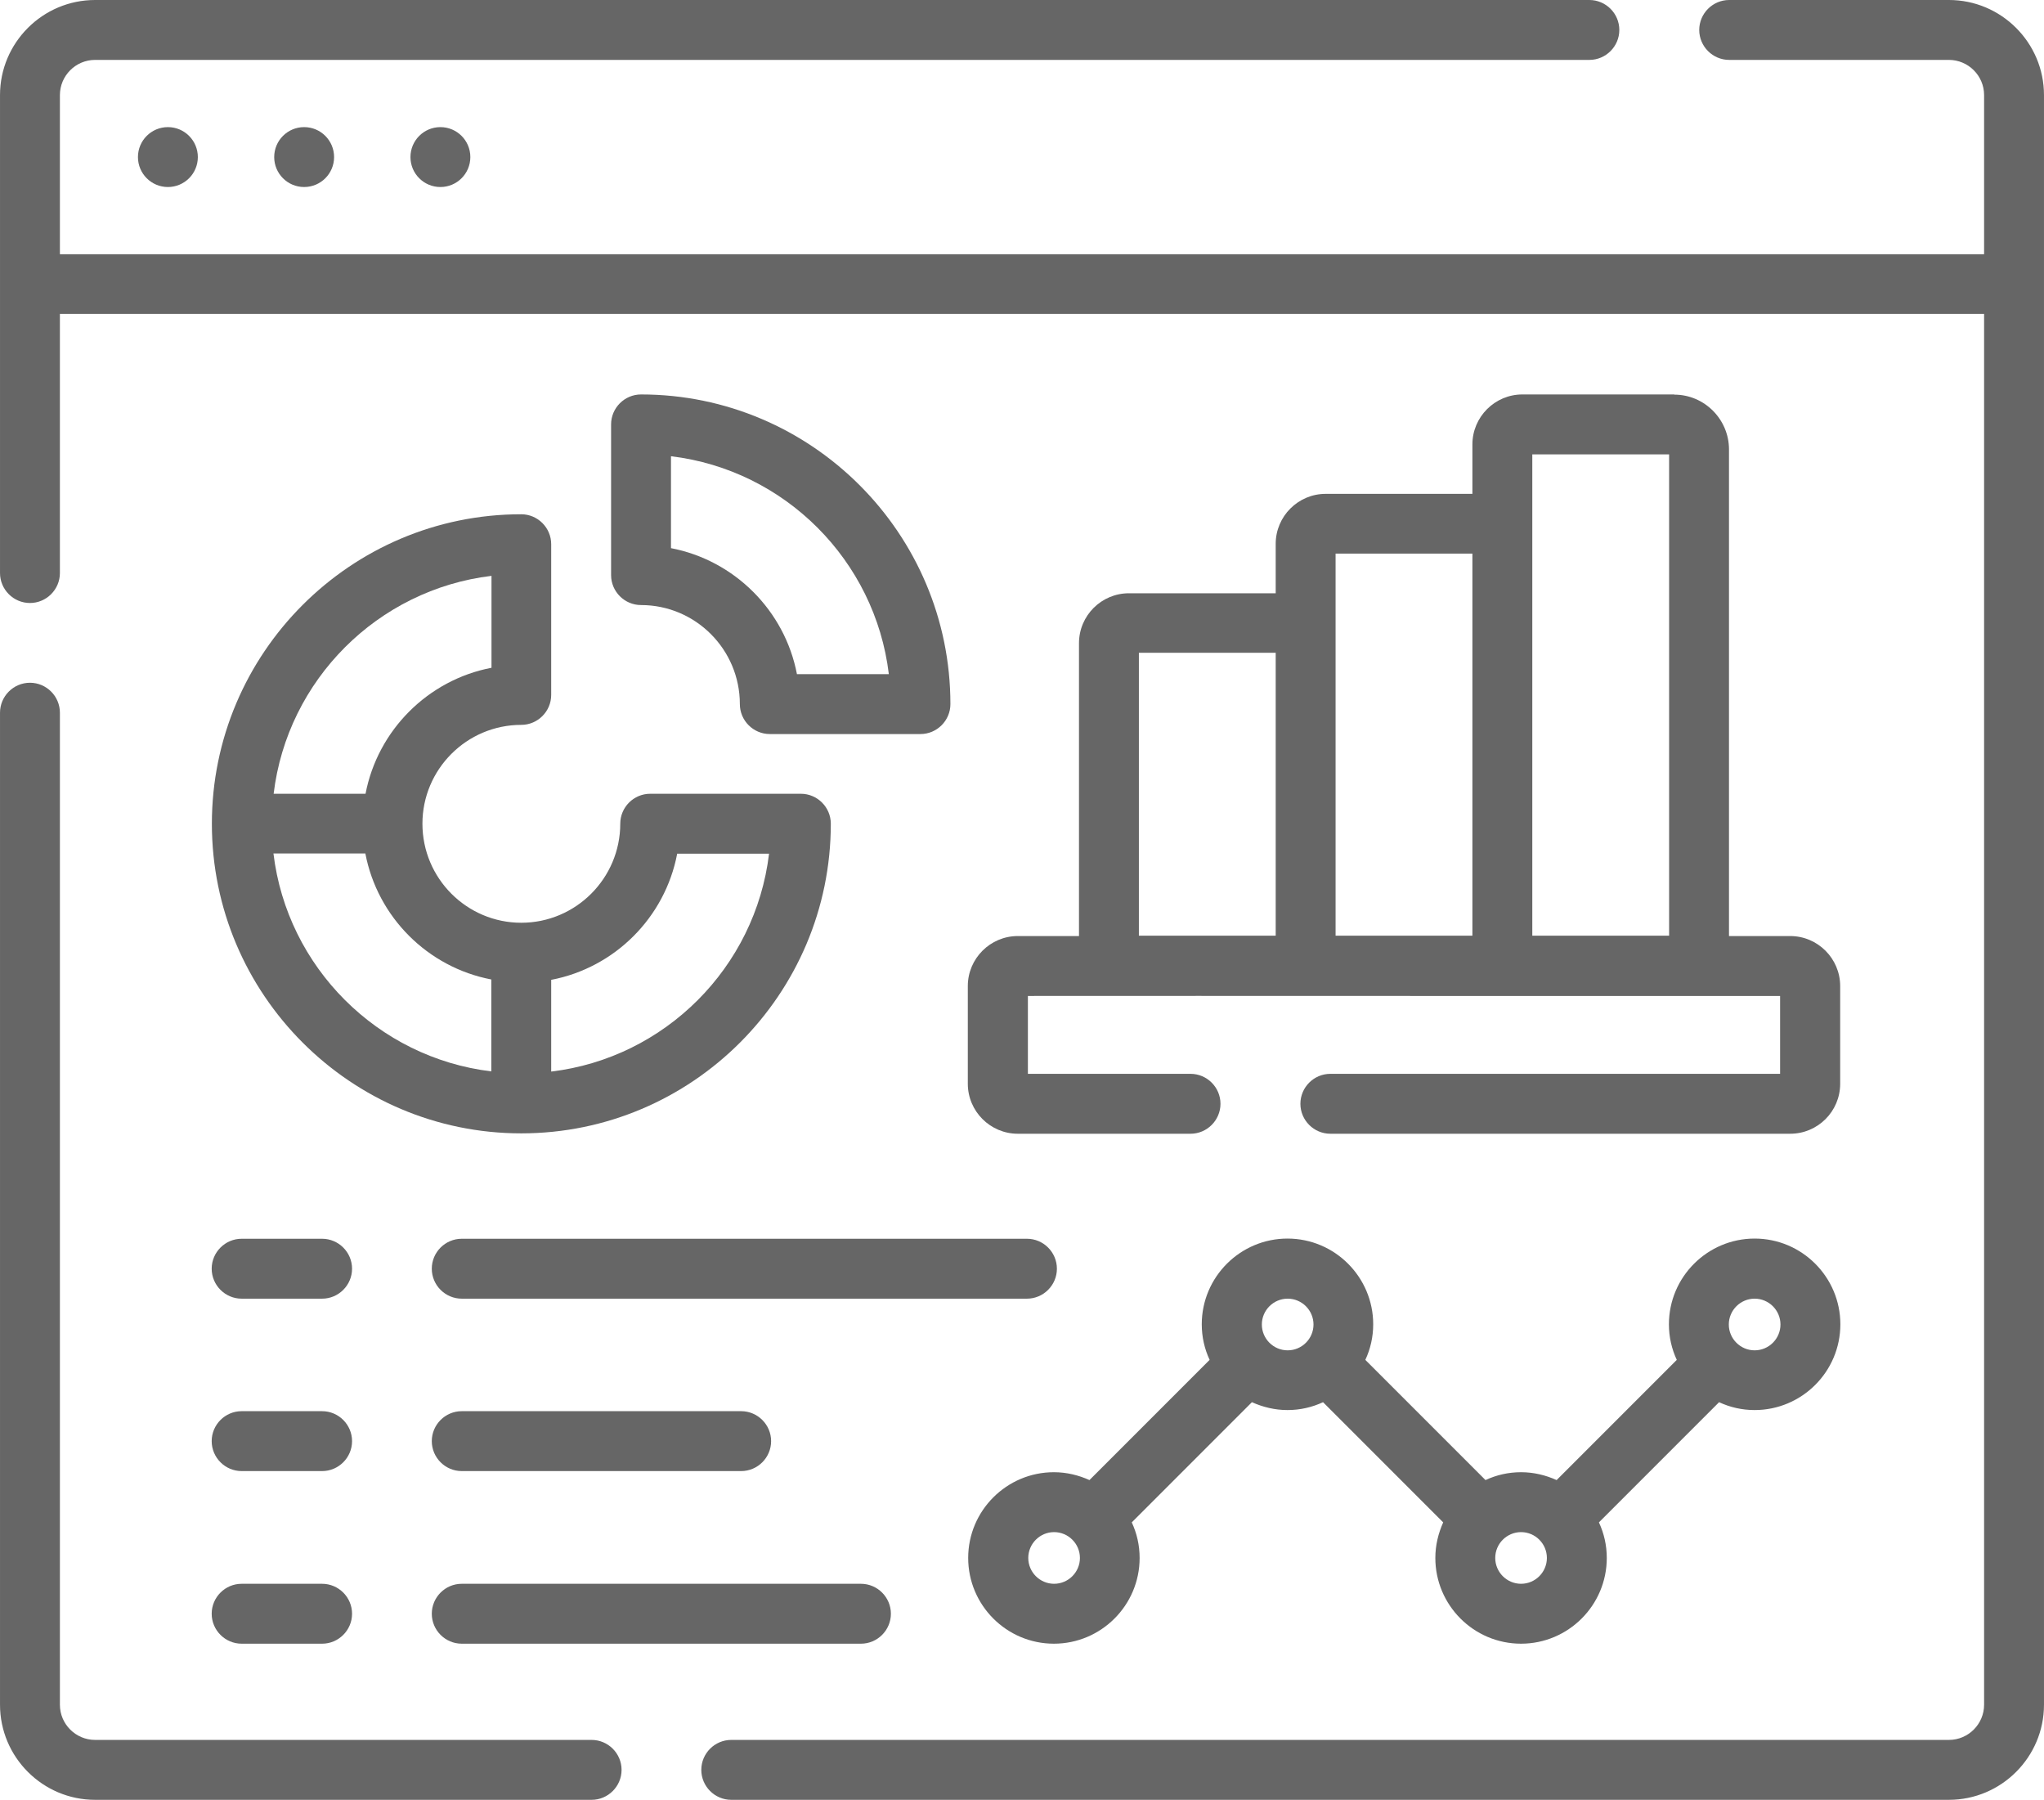 <?xml version="1.0" encoding="UTF-8"?>
<!DOCTYPE svg PUBLIC "-//W3C//DTD SVG 1.1//EN" "http://www.w3.org/Graphics/SVG/1.1/DTD/svg11.dtd">
<!-- Creator: CorelDRAW -->
<svg xmlns="http://www.w3.org/2000/svg" xml:space="preserve" width="5.74mm" height="5.053mm" version="1.1" style="shape-rendering:geometricPrecision; text-rendering:geometricPrecision; image-rendering:optimizeQuality; fill-rule:evenodd; clip-rule:evenodd"
viewBox="0 0 109.21 96.14"
 xmlns:xlink="http://www.w3.org/1999/xlink"
 xmlns:xodm="http://www.corel.com/coreldraw/odm/2003">
 <defs>
  <style type="text/css">
   <![CDATA[
    .fil0 {fill:#666666;fill-rule:nonzero}
   ]]>
  </style>
 </defs>
 <g id="_x0020_92">
  <g id="_2148253467696">
   <path class="fil0" d="M104.13 0l-11.74 0c-0.88,0 -1.6,0.72 -1.6,1.6 0,0.88 0.72,1.6 1.6,1.6l11.74 0c1.03,0 1.88,0.84 1.88,1.88l0 8.5 -102.81 0 0 -8.5c0,-1.03 0.84,-1.88 1.88,-1.88l79.84 0c0.88,0 1.6,-0.72 1.6,-1.6 0,-0.88 -0.72,-1.6 -1.6,-1.6l-79.84 0c-2.8,0 -5.08,2.28 -5.08,5.08l0 25.53c0,0.88 0.72,1.6 1.6,1.6 0.88,0 1.6,-0.72 1.6,-1.6l0 -13.84 102.81 0 0 74.29c0,1.03 -0.84,1.88 -1.88,1.88l-65.06 0c-0.88,0 -1.6,0.72 -1.6,1.6 0,0.88 0.72,1.6 1.6,1.6l65.06 0c2.8,0 5.08,-2.28 5.08,-5.08l0 -85.98c0,-2.8 -2.28,-5.08 -5.08,-5.08z"/>
   <path class="fil0" d="M31.61 92.94l-26.53 0c-1.03,0 -1.88,-0.84 -1.88,-1.88l0 -52.99c0,-0.88 -0.72,-1.6 -1.6,-1.6 -0.88,0 -1.6,0.72 -1.6,1.6l0 52.99c0,2.8 2.28,5.08 5.08,5.08l26.53 0c0.88,0 1.6,-0.72 1.6,-1.6 0,-0.88 -0.72,-1.6 -1.6,-1.6z"/>
   <path class="fil0" d="M27.85 38.72c0.88,0 1.6,-0.72 1.6,-1.6l0 -8.05c0,-0.88 -0.72,-1.6 -1.6,-1.6 -9.12,0 -16.53,7.42 -16.53,16.53 0,9.12 7.42,16.54 16.53,16.54 9.12,0 16.54,-7.42 16.54,-16.54 0,-0.88 -0.72,-1.6 -1.6,-1.6l-8.05 0c-0.88,0 -1.6,0.72 -1.6,1.6 0,2.91 -2.37,5.29 -5.29,5.29 -2.91,0 -5.28,-2.37 -5.28,-5.29 0,-2.91 2.37,-5.28 5.28,-5.28zm8.33 6.88l4.91 0c-0.73,6.08 -5.56,10.91 -11.64,11.64l0 -4.9c3.4,-0.65 6.08,-3.33 6.73,-6.73l0 0zm-9.93 6.73l0 4.9c-6.07,-0.73 -10.91,-5.56 -11.64,-11.64l4.91 0c0.65,3.4 3.33,6.08 6.73,6.73zm-6.73 -9.93l-4.9 0c0.73,-6.08 5.56,-10.91 11.64,-11.64l0 4.91c-3.4,0.65 -6.08,3.34 -6.73,6.73z"/>
   <path class="fil0" d="M34.25 21.07c-0.88,0 -1.6,0.72 -1.6,1.6l0 8.05c0,0.88 0.72,1.6 1.6,1.6 2.91,0 5.28,2.37 5.28,5.29 0,0.88 0.72,1.6 1.6,1.6l8.05 0c0.88,0 1.6,-0.72 1.6,-1.6 0,-9.12 -7.42,-16.54 -16.53,-16.54zm8.33 14.94c-0.65,-3.4 -3.34,-6.08 -6.73,-6.73l0 -4.91c6.08,0.73 10.91,5.56 11.64,11.64l-4.91 0z"/>
   <path class="fil0" d="M89.46 21.07l-8.12 0c-1.47,0 -2.67,1.2 -2.67,2.67l0 2.64 -7.84 0c-1.47,0 -2.67,1.2 -2.67,2.67l0 2.64 -7.84 0c-1.47,0 -2.67,1.19 -2.67,2.67l0 15.64 -3.27 0c-1.47,0 -2.67,1.2 -2.67,2.67l0 5.22c0,1.47 1.2,2.67 2.67,2.67l9.23 0c0.88,0 1.6,-0.72 1.6,-1.6 0,-0.88 -0.72,-1.6 -1.6,-1.6l-8.69 0 0 -4.16c9.9,-0.01 30.54,0.01 40.19,0l0 4.16 -24.03 0c-0.88,0 -1.6,0.72 -1.6,1.6 0,0.88 0.72,1.6 1.6,1.6l24.57 0c1.47,0 2.67,-1.19 2.67,-2.67l0 -5.22c0,-1.47 -1.2,-2.67 -2.67,-2.67l-3.27 0 0 -25.99c0,-1.61 -1.31,-2.93 -2.92,-2.93zm-0.28 3.2l0 25.71 -7.31 0 0 -25.71 7.31 0zm-10.51 5.3l0 20.41 -7.31 0 0 -20.41 7.31 0zm-17.82 5.3l7.31 0 0 15.11 -7.31 0 0 -15.11z"/>
   <path class="fil0" d="M93.75 75.32c2.52,0 4.58,-2.05 4.58,-4.58 0,-2.52 -2.05,-4.58 -4.58,-4.58 -2.52,0 -4.58,2.05 -4.58,4.58 0,0.68 0.15,1.32 0.42,1.9l-6.42 6.42c-0.58,-0.26 -1.22,-0.42 -1.9,-0.42 -0.68,0 -1.32,0.15 -1.9,0.42l-6.42 -6.42c0.27,-0.58 0.42,-1.22 0.42,-1.9 0,-2.52 -2.05,-4.58 -4.58,-4.58 -2.52,0 -4.58,2.05 -4.58,4.58 0,0.68 0.15,1.32 0.42,1.9l-6.42 6.42c-0.58,-0.26 -1.22,-0.42 -1.9,-0.42 -2.52,0 -4.58,2.05 -4.58,4.58 0,2.52 2.05,4.58 4.58,4.58 2.52,0 4.58,-2.05 4.58,-4.58 0,-0.68 -0.15,-1.32 -0.42,-1.9l6.42 -6.42c0.58,0.26 1.22,0.42 1.9,0.42 0.68,0 1.32,-0.15 1.9,-0.42l6.42 6.42c-0.26,0.58 -0.42,1.22 -0.42,1.9 0,2.52 2.05,4.58 4.58,4.58 2.52,0 4.58,-2.05 4.58,-4.58 0,-0.68 -0.15,-1.32 -0.42,-1.9l6.42 -6.42c0.58,0.27 1.22,0.42 1.9,0.42l0 0zm0 -5.95c0.76,0 1.38,0.62 1.38,1.38 0,0.76 -0.62,1.38 -1.38,1.38 -0.76,0 -1.38,-0.62 -1.38,-1.38 0,-0.76 0.62,-1.38 1.38,-1.38zm-37.43 15.23c-0.76,0 -1.38,-0.62 -1.38,-1.38 0,-0.76 0.62,-1.38 1.38,-1.38 0.76,0 1.38,0.62 1.38,1.38 0,0.76 -0.62,1.38 -1.38,1.38zm11.1 -13.85c0,-0.76 0.62,-1.38 1.38,-1.38 0.76,0 1.38,0.62 1.38,1.38 0,0.76 -0.62,1.38 -1.38,1.38 -0.76,0 -1.38,-0.62 -1.38,-1.38zm13.85 13.85c-0.76,0 -1.38,-0.62 -1.38,-1.38 0,-0.76 0.62,-1.38 1.38,-1.38 0.76,0 1.38,0.62 1.38,1.38 0,0.76 -0.62,1.38 -1.38,1.38z"/>
   <path class="fil0" d="M12.91 69.37l4.3 0c0.88,0 1.6,-0.72 1.6,-1.6 0,-0.88 -0.72,-1.6 -1.6,-1.6l-4.3 0c-0.88,0 -1.6,0.72 -1.6,1.6 0,0.88 0.72,1.6 1.6,1.6z"/>
   <path class="fil0" d="M12.91 78.58l4.3 0c0.88,0 1.6,-0.72 1.6,-1.6 0,-0.88 -0.72,-1.6 -1.6,-1.6l-4.3 0c-0.88,0 -1.6,0.72 -1.6,1.6 0,0.88 0.72,1.6 1.6,1.6l0 0z"/>
   <path class="fil0" d="M12.91 87.8l4.3 0c0.88,0 1.6,-0.72 1.6,-1.6 0,-0.88 -0.72,-1.6 -1.6,-1.6l-4.3 0c-0.88,0 -1.6,0.72 -1.6,1.6 0,0.88 0.72,1.6 1.6,1.6l0 0z"/>
   <path class="fil0" d="M23.07 67.77c0,0.88 0.72,1.6 1.6,1.6l30.2 0c0.88,0 1.6,-0.72 1.6,-1.6 0,-0.88 -0.72,-1.6 -1.6,-1.6l-30.2 0c-0.88,0 -1.6,0.72 -1.6,1.6z"/>
   <path class="fil0" d="M24.67 78.58l14.93 0c0.88,0 1.6,-0.72 1.6,-1.6 0,-0.88 -0.72,-1.6 -1.6,-1.6l-14.93 0c-0.88,0 -1.6,0.72 -1.6,1.6 0,0.88 0.72,1.6 1.6,1.6l0 0z"/>
   <path class="fil0" d="M24.67 87.8l21.33 0c0.88,0 1.6,-0.72 1.6,-1.6 0,-0.88 -0.72,-1.6 -1.6,-1.6l-21.33 0c-0.88,0 -1.6,0.72 -1.6,1.6 0,0.88 0.72,1.6 1.6,1.6l0 0z"/>
   <circle class="fil0" cx="8.97" cy="8.39" r="1.6"/>
   <circle class="fil0" cx="16.25" cy="8.39" r="1.6"/>
   <circle class="fil0" cx="23.53" cy="8.39" r="1.6"/>
  </g>
 </g>
</svg>
